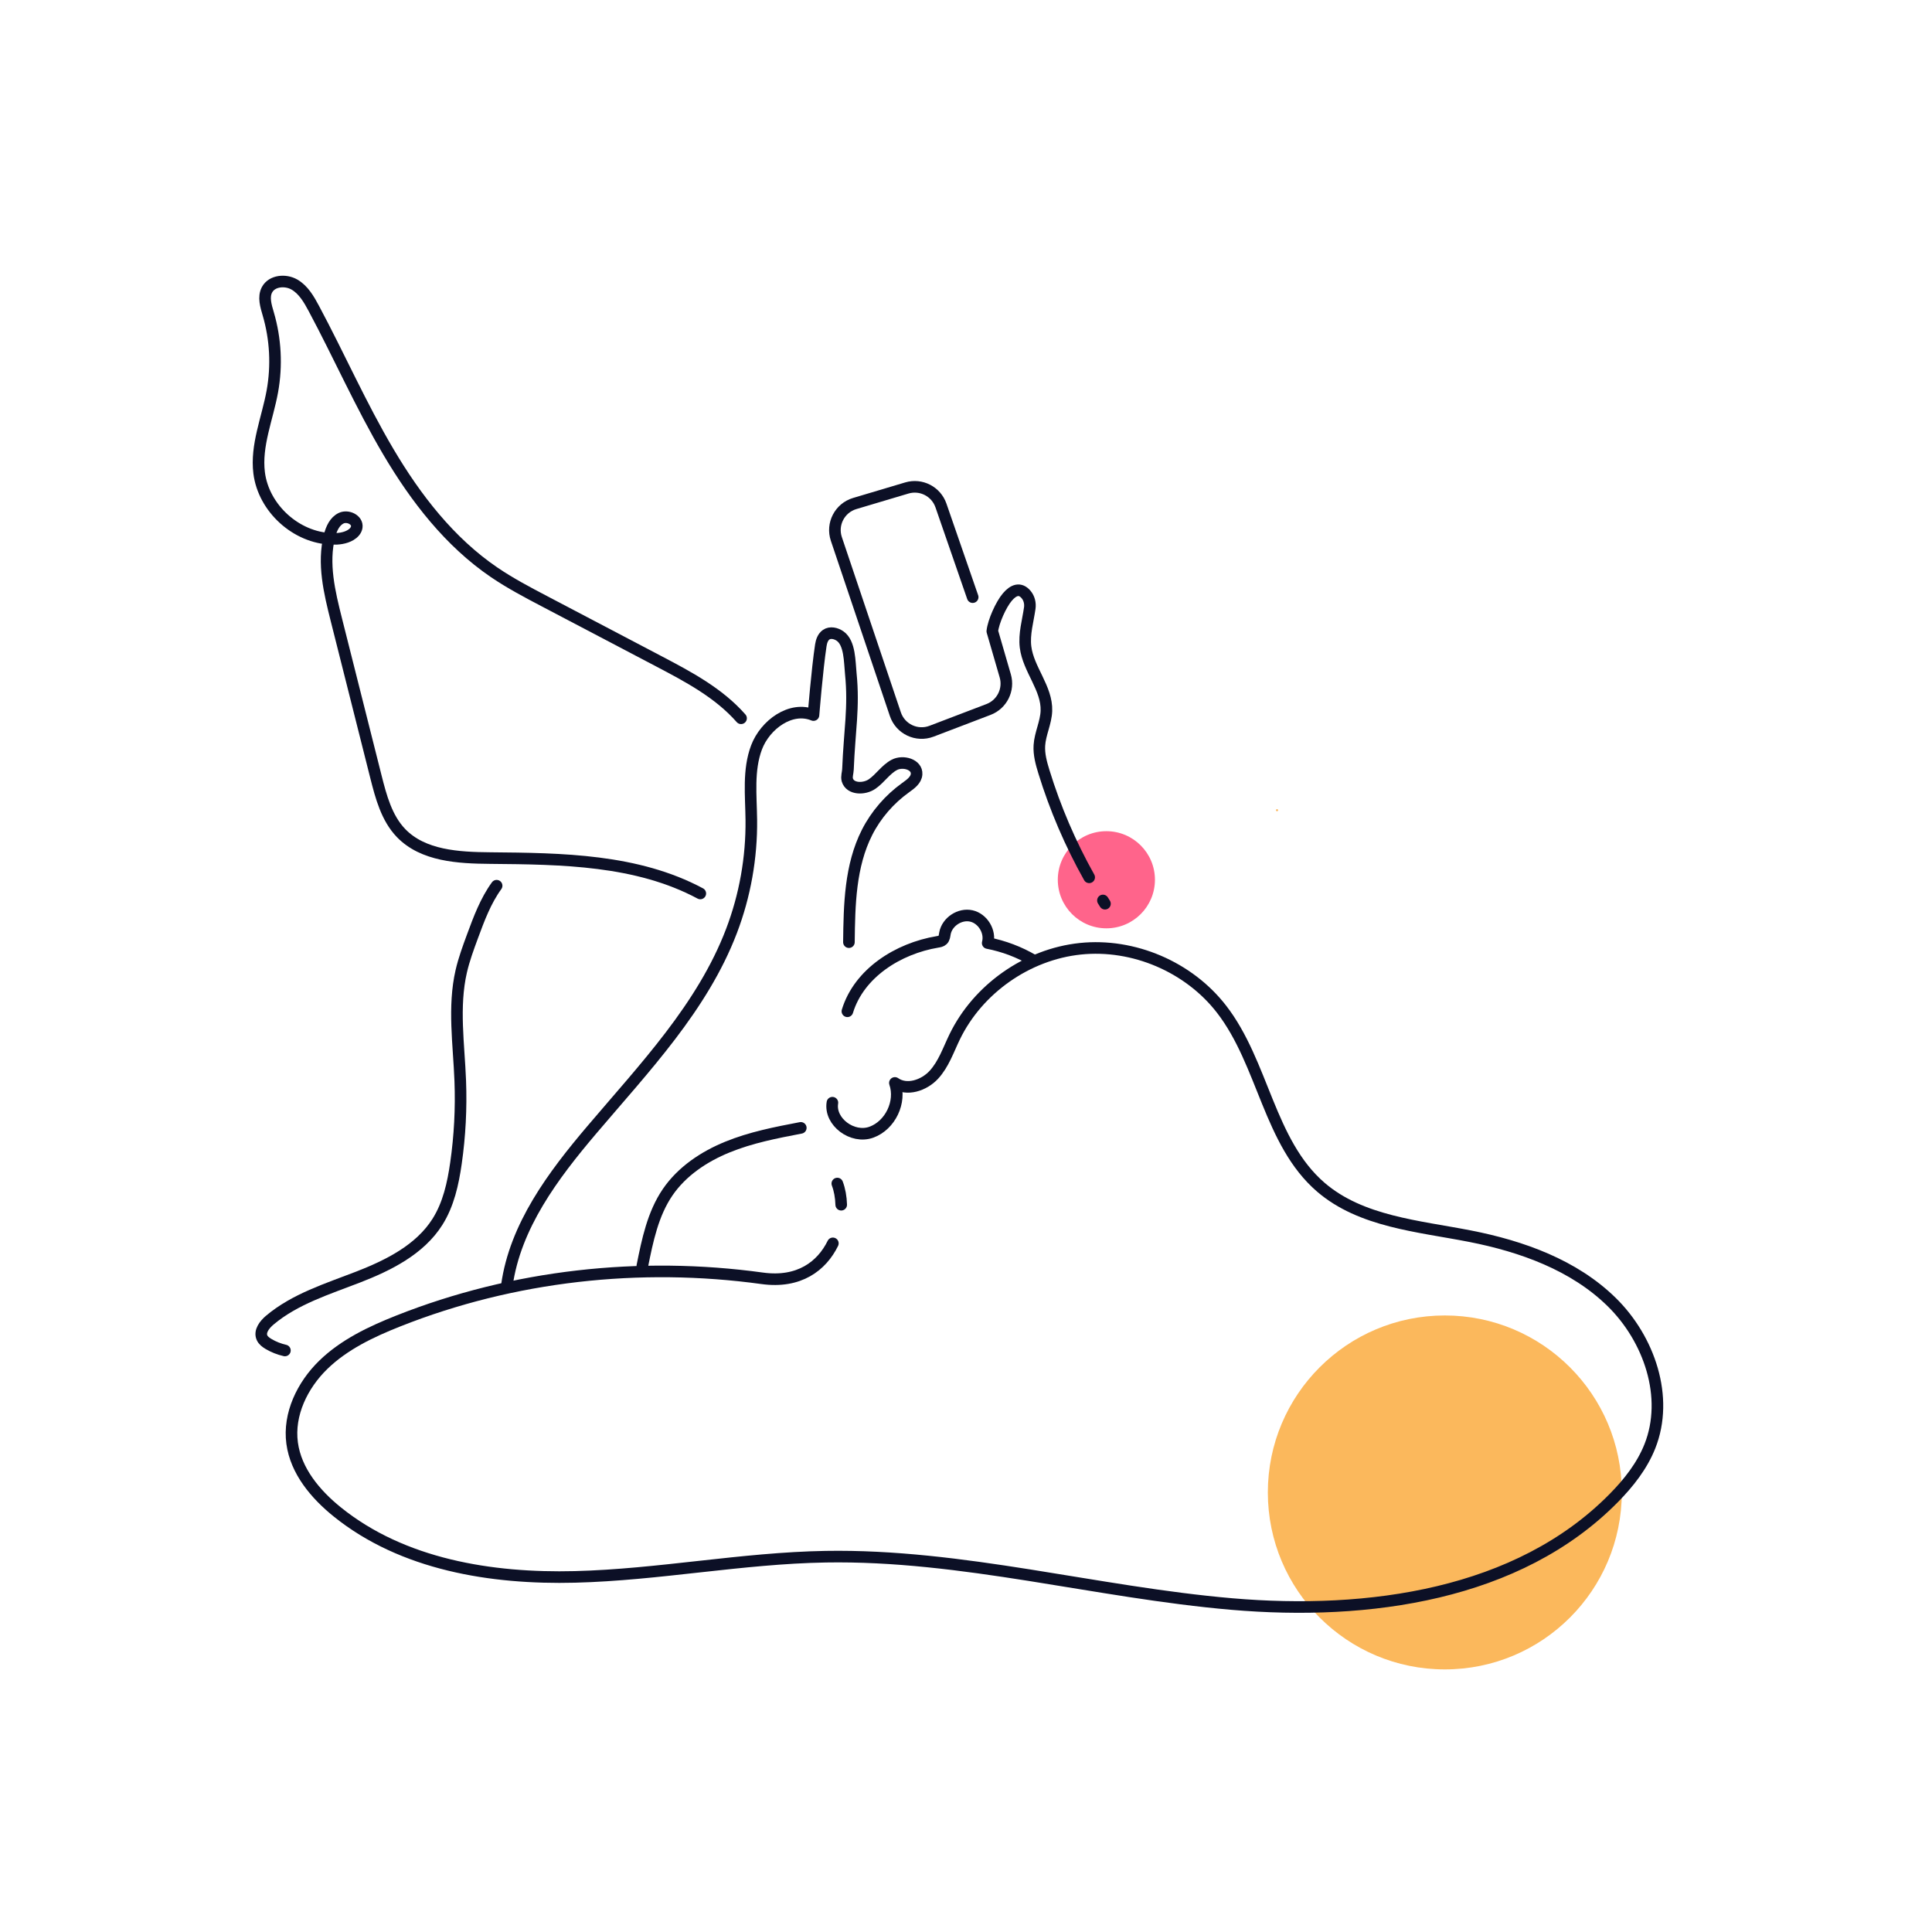 <?xml version="1.0" encoding="UTF-8"?>
<svg xmlns="http://www.w3.org/2000/svg" width="500" height="500" viewBox="0 0 500 500" fill="none">
  <rect x="0" y="0" width="500" height="500" fill="#333333" stroke="none"/>
  <g clip-path="url(#clip0_4103_15260)">
    <path d="M500 0H0V500H500V0Z" fill="white"></path>
    <path d="M286.328 240.25C293.27 240.25 298.898 234.622 298.898 227.68C298.898 220.738 293.27 215.11 286.328 215.11C279.386 215.11 273.758 220.738 273.758 227.68C273.758 234.622 279.386 240.25 286.328 240.25Z" fill="#FF648B"></path>
    <path d="M373.917 432.04C399.212 432.04 419.717 411.535 419.717 386.24C419.717 360.945 399.212 340.44 373.917 340.44C348.623 340.44 328.117 360.945 328.117 386.24C328.117 411.535 348.623 432.04 373.917 432.04Z" fill="#FBB85C"></path>
    <path d="M217.705 311.78C217.645 309.79 217.305 307.91 216.695 306.3" stroke="#0C1026" stroke-width="3" stroke-linecap="round" stroke-linejoin="round"></path>
    <path d="M215.425 285.38C214.615 290.32 220.615 294.8 225.515 293.01C230.415 291.23 233.295 285.19 231.595 280.26C234.665 282.41 239.125 280.91 241.665 278.17C244.205 275.42 245.425 271.74 247.055 268.37C253.085 255.92 265.825 246.98 279.585 245.54C293.345 244.1 307.655 250.22 316.125 261.16C326.985 275.18 328.395 295.7 341.845 307.26C352.255 316.2 367.005 317.29 380.475 319.93C393.875 322.56 407.335 327.39 417.085 336.95C426.835 346.51 432.025 361.61 426.985 374.3C424.965 379.38 421.505 383.77 417.665 387.67C392.885 412.85 354.065 418.15 318.865 415.13C283.665 412.11 249.025 402.27 213.695 402.87C191.995 403.24 170.505 407.55 148.815 408.1C127.115 408.65 104.215 404.92 87.305 391.3C81.635 386.73 76.575 380.7 75.605 373.49C74.595 366.01 78.255 358.48 83.665 353.22C89.075 347.96 96.065 344.65 103.075 341.87C132.805 330.08 165.605 326.46 197.285 330.83C206.805 332.14 212.675 327.65 215.545 321.78" stroke="#0C1026" stroke-width="3" stroke-linecap="round" stroke-linejoin="round"></path>
    <path d="M267.465 248.55C263.805 246.39 259.785 244.87 255.615 244.06C256.405 241.12 254.365 237.73 251.395 237.05C248.425 236.37 245.115 238.55 244.555 241.54C244.445 242.15 244.405 242.83 243.955 243.26C243.605 243.6 243.095 243.68 242.615 243.76C232.425 245.46 222.315 251.84 219.305 261.72" stroke="#0C1026" stroke-width="3" stroke-linecap="round" stroke-linejoin="round"></path>
    <path d="M131.18 332.67C133.32 317.31 143.12 304.23 153.15 292.41C166.79 276.34 181.8 260.64 189.31 240.94C192.8 231.79 194.55 221.97 194.44 212.17C194.37 205.86 193.57 199.33 195.79 193.43C198.02 187.53 204.69 182.65 210.53 185.06C210.53 185.06 211.47 173.3 212.43 166.99C212.59 165.95 212.96 164.86 213.82 164.26C214.87 163.53 216.36 163.88 217.41 164.61C219.99 166.41 219.87 171.25 220.19 174.38C221.07 183.09 219.85 189.03 219.45 199.13C219.41 200.05 219.04 200.97 219.29 201.85C220.01 204.28 223.63 204.34 225.71 202.9C227.8 201.46 229.21 199.13 231.45 197.95C233.69 196.77 237.38 197.82 237.21 200.35C237.11 201.89 235.65 202.93 234.39 203.83C230.2 206.83 226.72 210.84 224.39 215.43C220.01 224.07 219.81 234.14 219.7 243.83" stroke="#0C1026" stroke-width="3" stroke-linecap="round" stroke-linejoin="round"></path>
    <path d="M191.787 185.89C186.047 179.35 178.157 175.16 170.457 171.12C160.627 165.96 150.787 160.79 140.957 155.63C136.497 153.29 132.037 150.94 127.877 148.11C116.357 140.26 107.607 128.94 100.517 116.94C93.417 104.94 87.797 92.14 81.227 79.85C79.957 77.47 78.537 75 76.207 73.65C73.877 72.3 70.357 72.62 69.097 75C68.097 76.89 68.827 79.19 69.427 81.24C71.327 87.72 71.687 94.63 70.487 101.27C69.207 108.33 66.177 115.27 67.067 122.39C68.217 131.54 76.667 139.21 85.897 139.46C87.557 139.51 89.277 139.32 90.717 138.48C91.497 138.02 92.197 137.31 92.327 136.41C92.587 134.54 90.027 133.3 88.317 134.1C86.607 134.9 85.757 136.83 85.287 138.65C83.457 145.78 85.257 153.28 87.057 160.42C90.467 173.95 93.877 187.48 97.287 201.01C98.607 206.23 100.057 211.71 103.787 215.59C109.487 221.51 118.647 222 126.867 222.07C145.437 222.23 164.867 222.46 181.237 231.23" stroke="#0C1026" stroke-width="3" stroke-linecap="round" stroke-linejoin="round"></path>
    <path d="M128.525 229.22C125.665 233.16 123.955 237.79 122.265 242.36C121.175 245.32 120.085 248.28 119.375 251.35C117.245 260.61 118.755 270.26 119.115 279.75C119.385 286.85 119.015 293.98 118.005 301.02C117.245 306.32 116.065 311.7 113.205 316.22C108.665 323.4 100.555 327.45 92.635 330.52C84.715 333.59 76.345 336.17 69.835 341.64C68.465 342.79 67.075 344.56 67.815 346.2C68.135 346.92 68.815 347.41 69.495 347.82C70.805 348.6 72.245 349.16 73.735 349.5" stroke="#0C1026" stroke-width="3" stroke-linecap="round" stroke-linejoin="round"></path>
    <path d="M166.234 327.62C167.564 320.98 168.974 314.13 172.794 308.54C176.494 303.13 182.194 299.33 188.254 296.86C194.324 294.38 200.804 293.12 207.244 291.89" stroke="#0C1026" stroke-width="3" stroke-linecap="round" stroke-linejoin="round"></path>
    <path d="M281.879 227.05C277.019 218.39 273.079 209.21 270.159 199.72C269.479 197.51 268.849 195.23 268.989 192.92C269.179 189.88 270.699 187.03 270.809 183.98C271.019 178.13 266.119 173.24 265.409 167.44C264.999 164.08 266.029 160.7 266.499 157.39C266.679 156.14 266.369 154.84 265.559 153.87C264.009 152.02 262.279 152.64 260.679 154.54C259.039 156.48 257.089 160.84 256.809 163.36L260.159 174.91C261.199 178.49 259.319 182.28 255.829 183.61L241.079 189.24C237.269 190.69 233.019 188.69 231.719 184.83L216.449 139.48C215.149 135.63 217.309 131.47 221.199 130.31L234.689 126.29C238.369 125.19 242.259 127.19 243.519 130.82L251.729 154.54" stroke="#0C1026" stroke-width="3" stroke-linecap="round" stroke-linejoin="round"></path>
    <path d="M285.967 233.88C285.787 233.6 285.608 233.32 285.438 233.04" stroke="#0C1026" stroke-width="3" stroke-linecap="round" stroke-linejoin="round"></path>
    <path d="M330.497 209.95C330.646 209.95 330.767 209.829 330.767 209.68C330.767 209.531 330.646 209.41 330.497 209.41C330.347 209.41 330.227 209.531 330.227 209.68C330.227 209.829 330.347 209.95 330.497 209.95Z" fill="#FAB75C"></path>
  </g>
  <defs>
    <clipPath id="clip0_4103_15260">
      <rect width="500" height="500" fill="white"></rect>
    </clipPath>
  </defs>
</svg>
